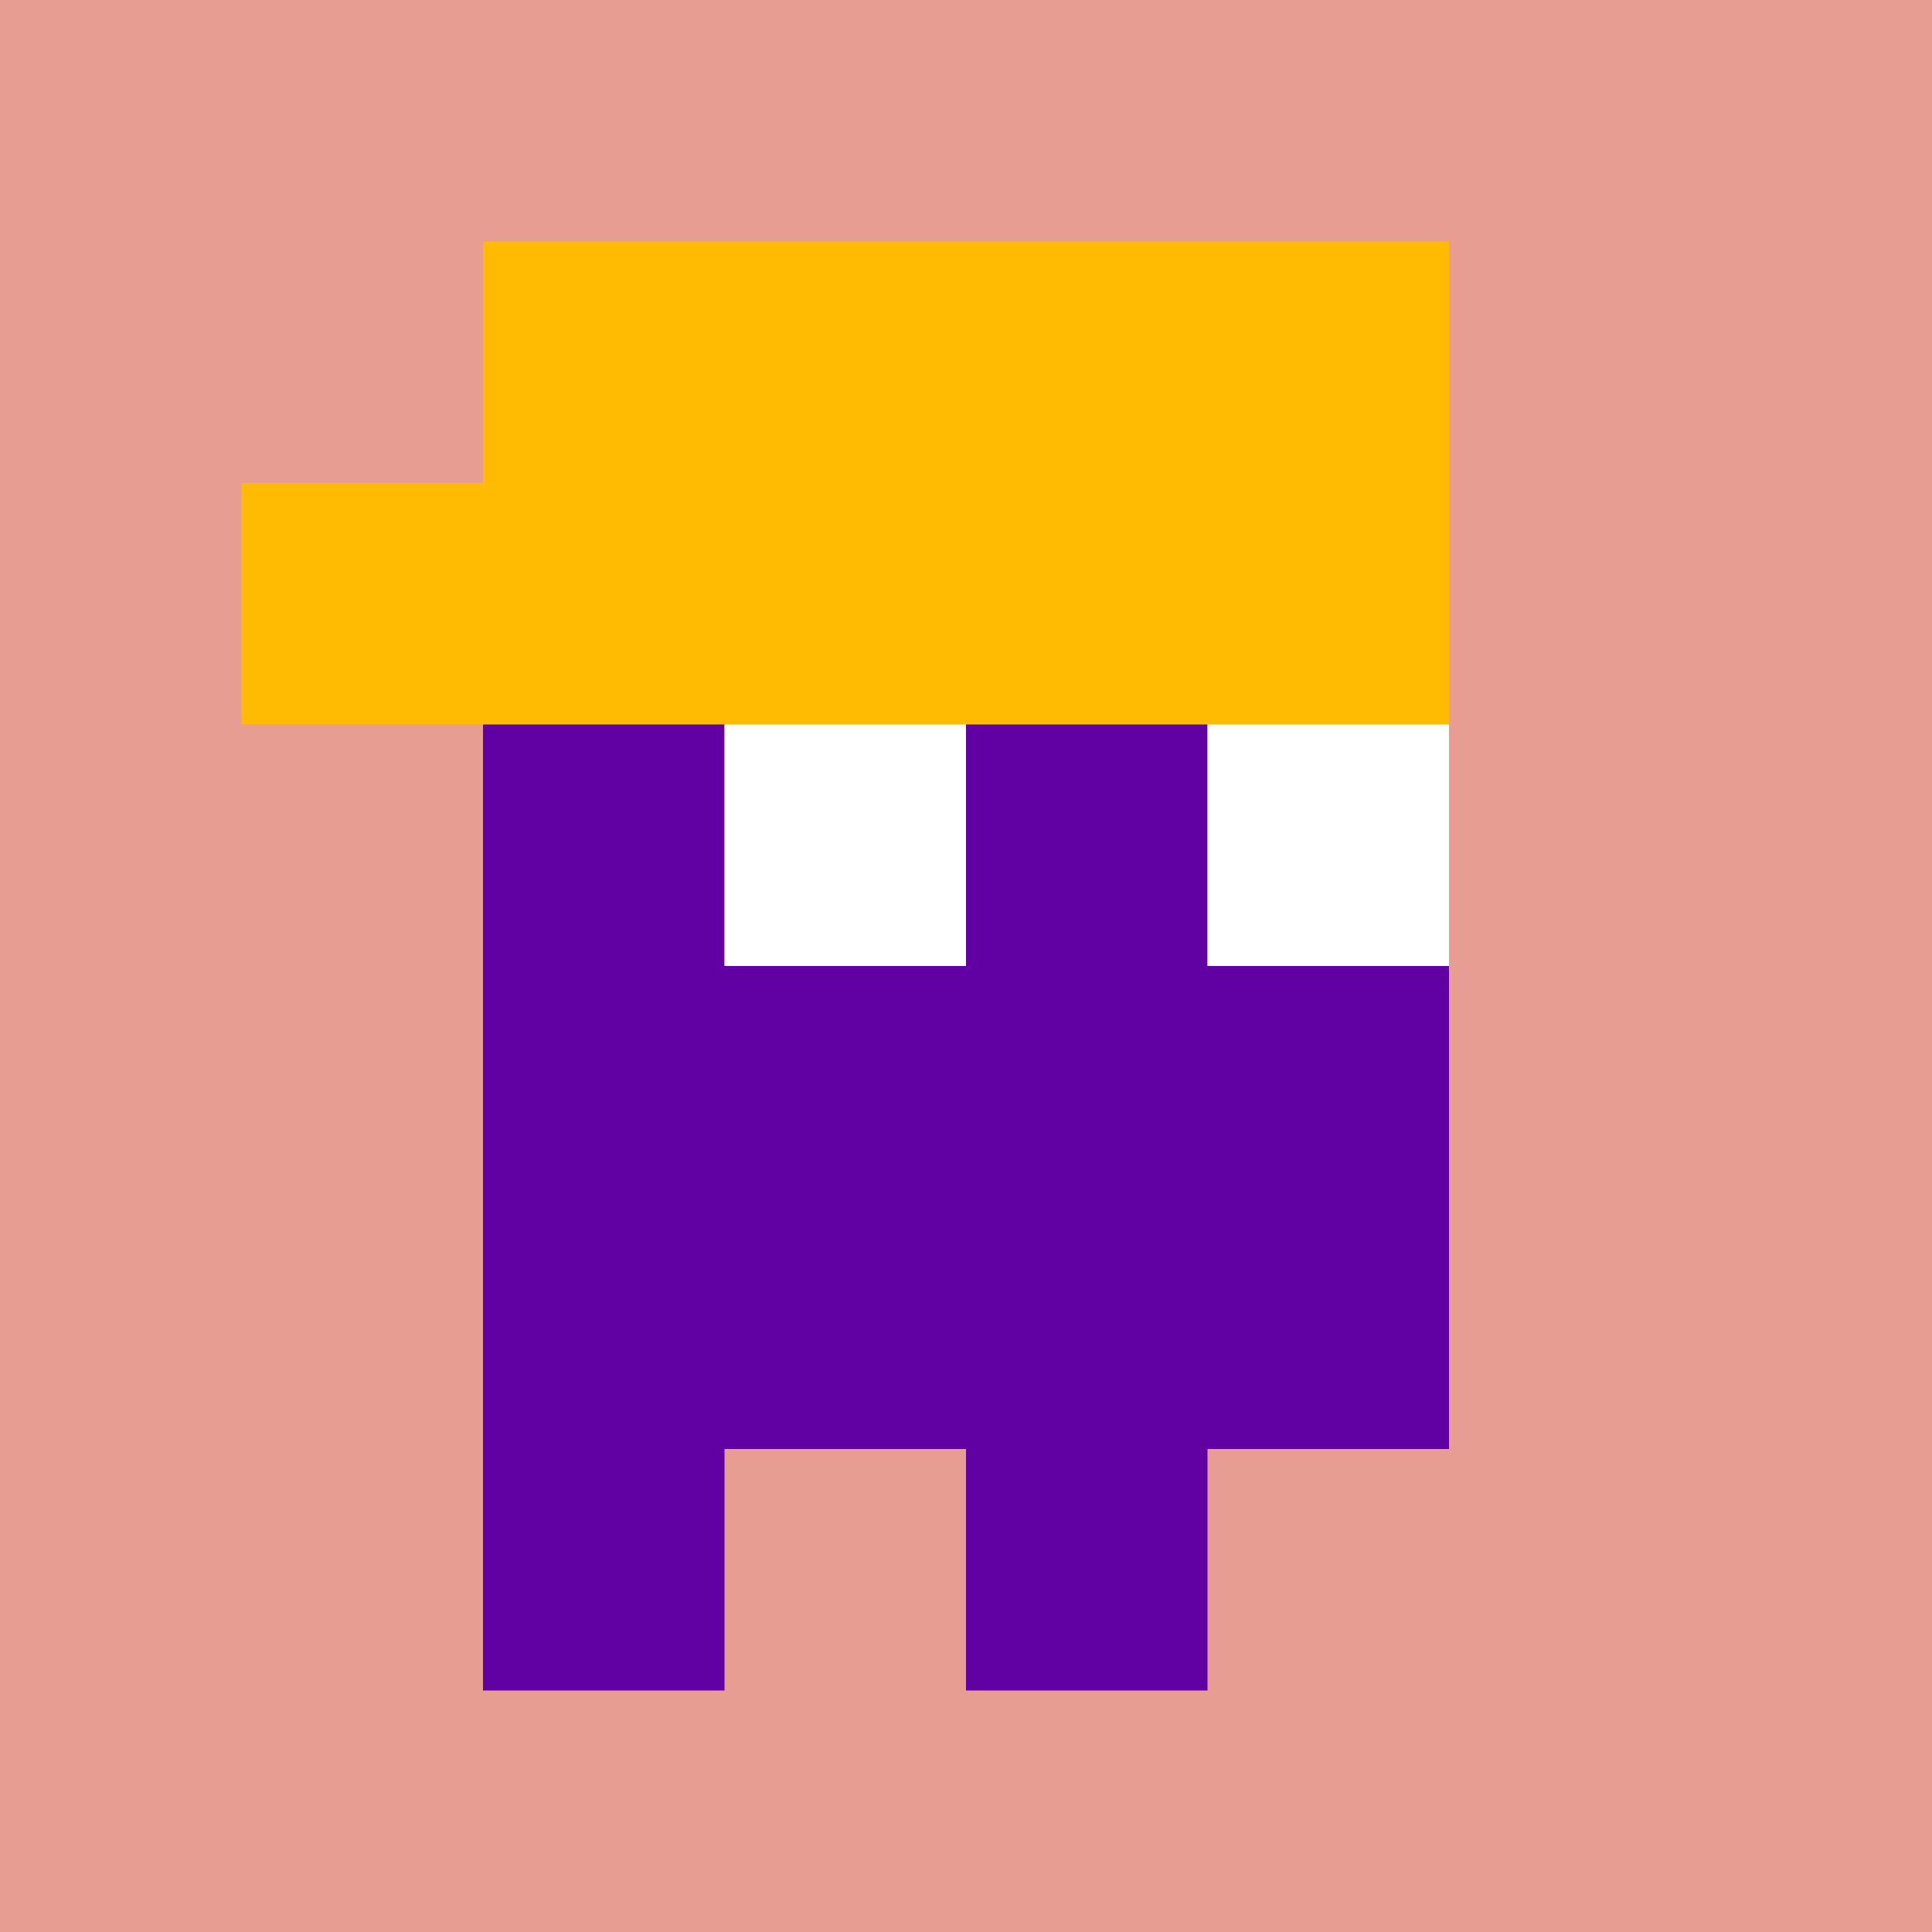 <?xml version="1.0" standalone="yes"?><svg xmlns="http://www.w3.org/2000/svg" width="512" height="512" viewBox="0 0 512 512"><path style="fill:#e79d91; stroke:none;" d="M0 0L0 512L512 512L512 0L0 0z"/><path style="fill:#ffbb01; stroke:none;" d="M128 64L128 128L64 128L64 192L384 192L384 64L128 64z"/><path style="fill:#6101a3; stroke:none;" d="M128 192L128 448L192 448L192 384L256 384L256 448L320 448L320 384L384 384L384 256L320 256L320 192L256 192L256 256L192 256L192 192L128 192z"/><path style="fill:#ffffff; stroke:none;" d="M192 192L192 256L256 256L256 192L192 192M320 192L320 256L384 256L384 192L320 192z"/></svg>